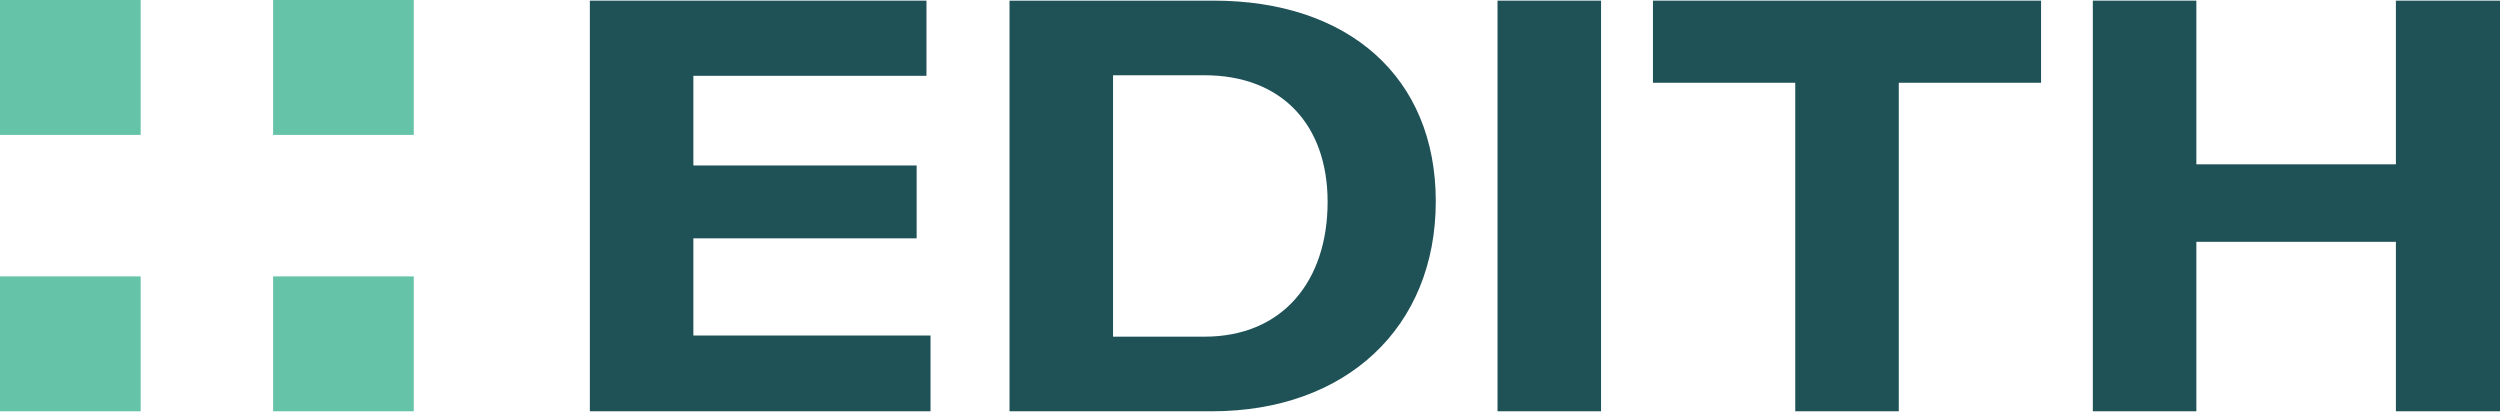 <svg width="180" height="30" viewBox="0 0 180 30" fill="none" xmlns="http://www.w3.org/2000/svg">
<path d="M180 0.046V29.612H172.504V17.411H158.138V29.612H150.684V0.046H158.138V11.831H172.504V0.046H180Z" fill="#1F5257"/>
<path d="M146.956 0.046V5.959H136.712V29.612H129.258V5.959H119.013V0.046H146.956Z" fill="#1F5257"/>
<path d="M115.275 29.612H107.821V0.046H115.275V29.612Z" fill="#1F5257"/>
<path d="M72.685 29.612V0.046H87.385C97.087 0.046 103.376 5.543 103.376 14.496C103.376 23.574 96.921 29.612 87.26 29.612H72.685ZM80.139 24.24H86.718C92.382 24.24 95.588 20.201 95.588 14.538C95.588 8.999 92.299 5.418 86.718 5.418H80.139V24.24Z" fill="#1F5257"/>
<path d="M49.923 24.157H66.997V29.612H42.469V0.046H66.706V5.459H49.923V11.914H65.998V17.161H49.923V24.157Z" fill="#1F5257"/>
<path d="M29.792 0V9.713H19.665V0H29.792ZM29.792 19.9V29.613H19.665V19.9H29.792Z" fill="#65C4A8"/>
<path d="M10.127 0V9.713H0V0H10.127ZM10.127 19.9V29.613H0V19.9H10.127Z" fill="#65C4A8"/>
</svg>
